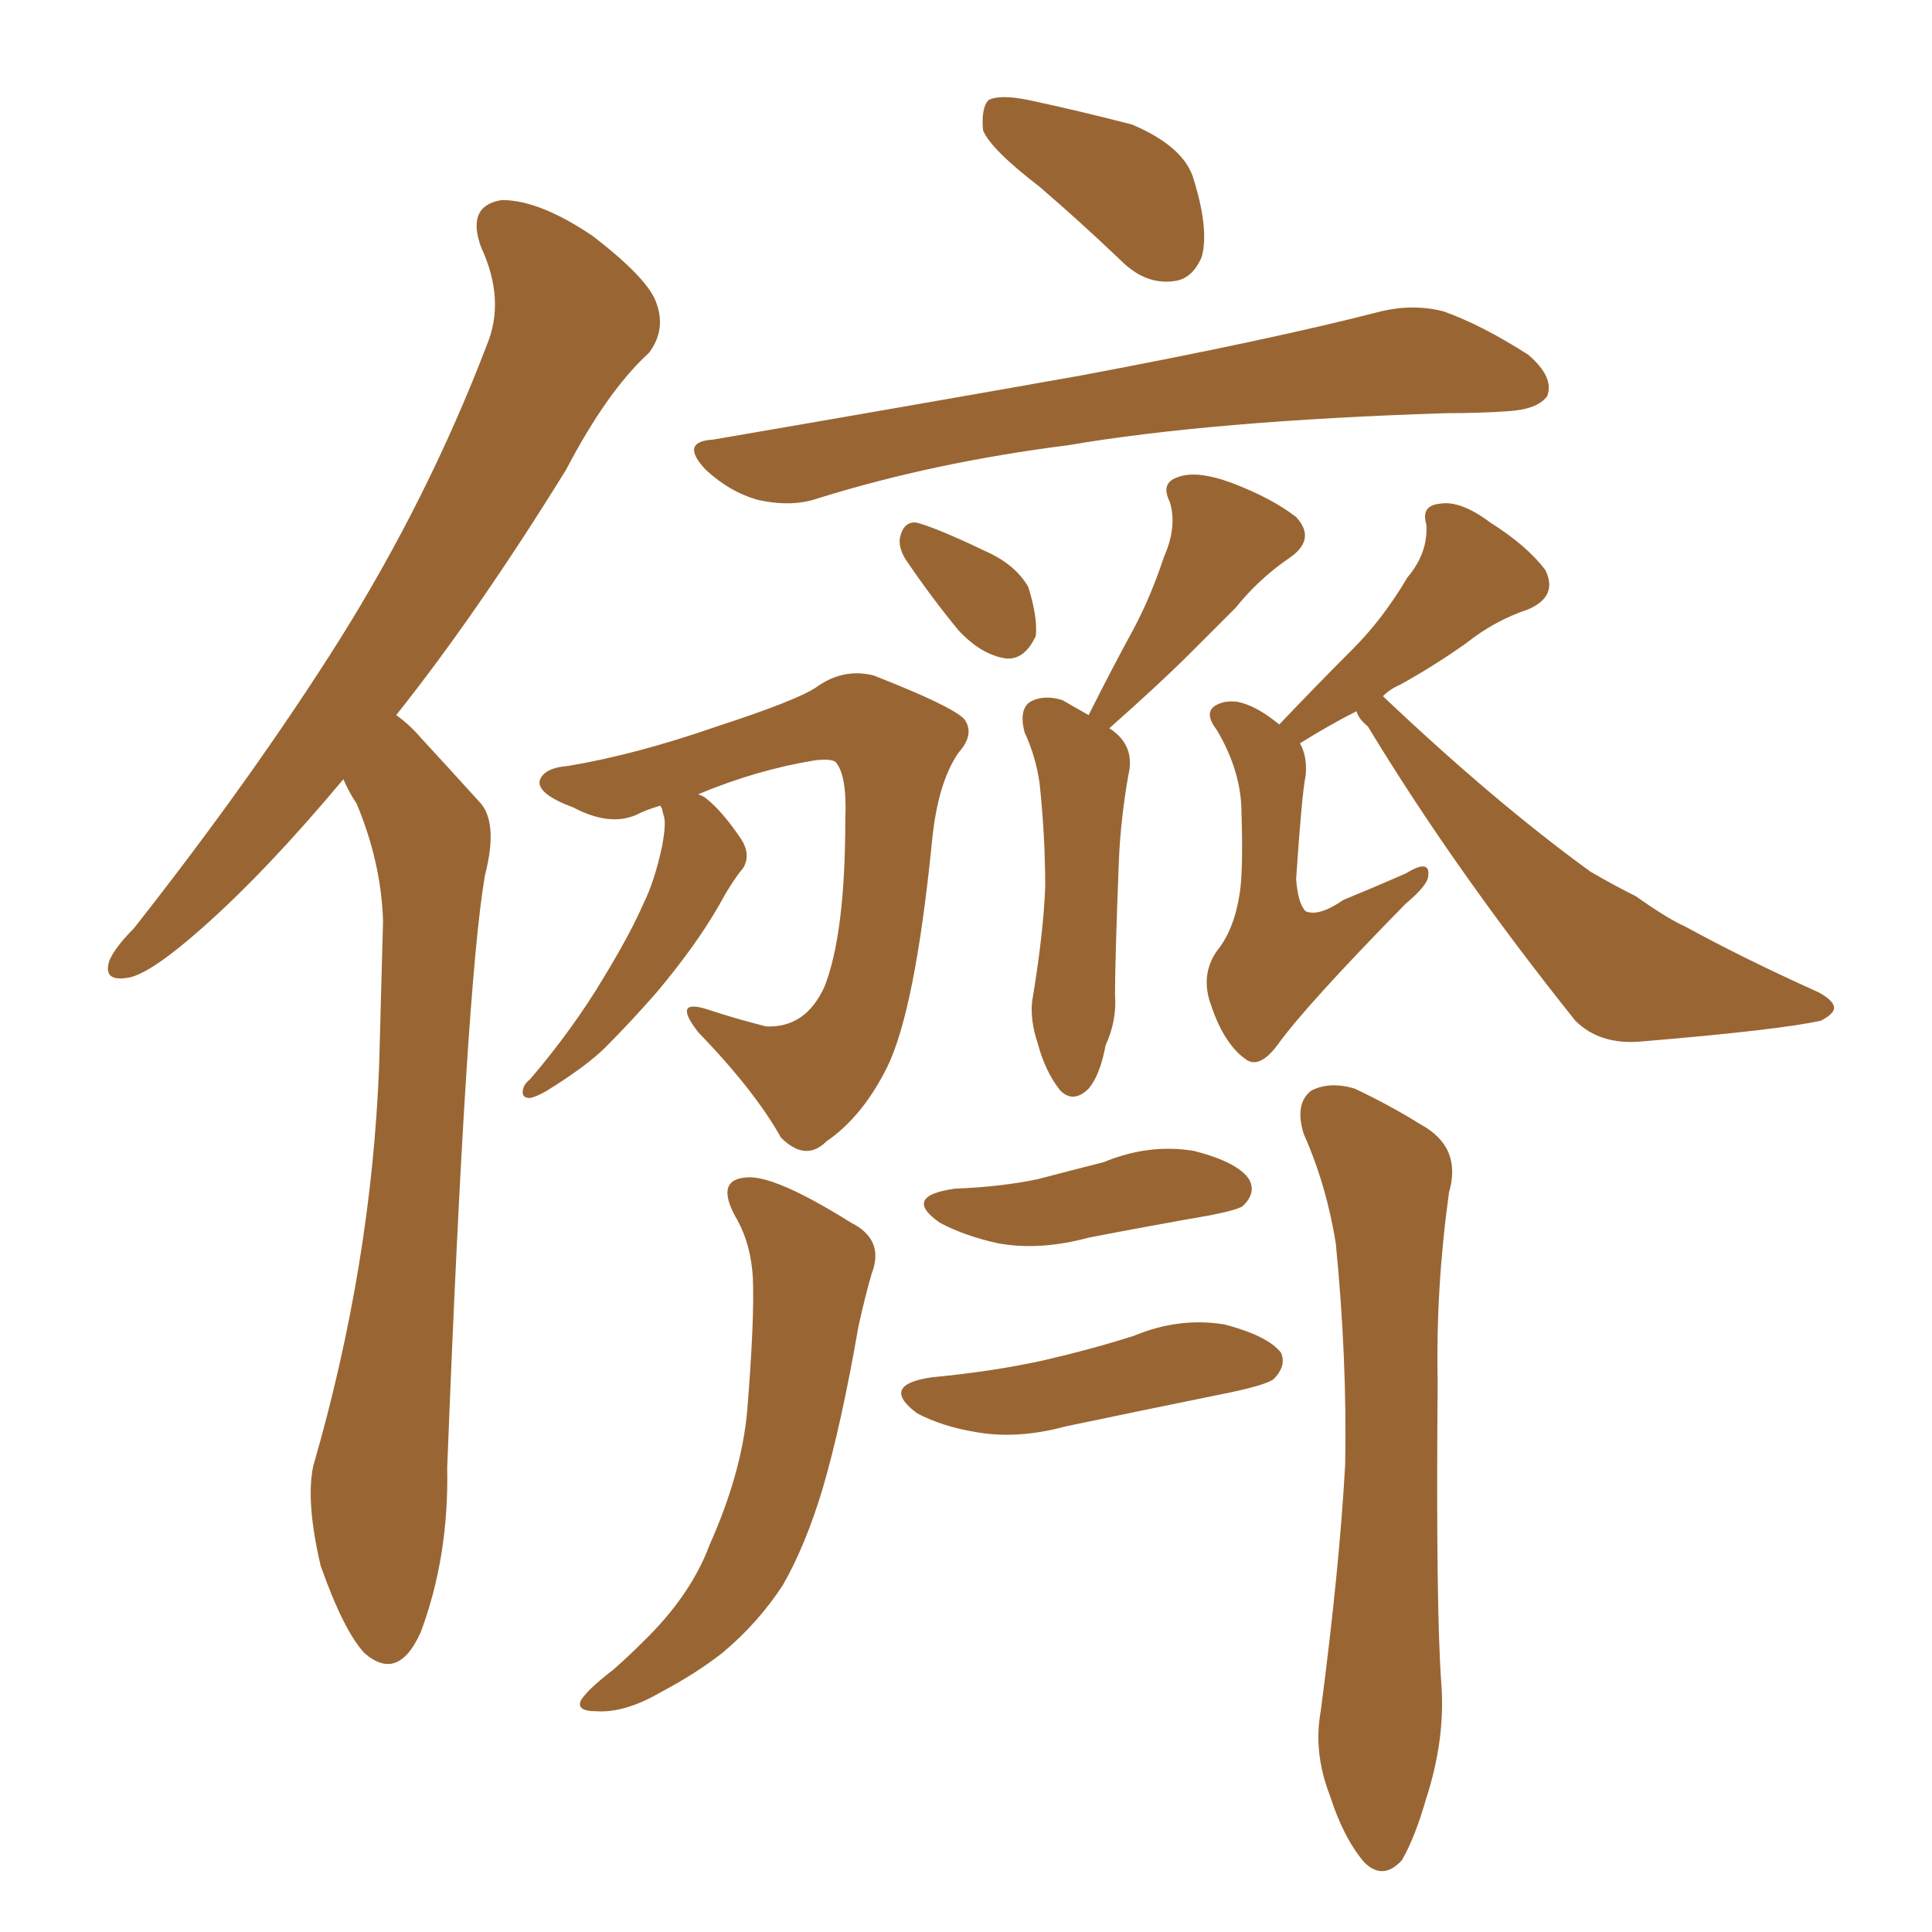 <svg xmlns="http://www.w3.org/2000/svg" xmlns:xlink="http://www.w3.org/1999/xlink" width="150" height="150"><path fill="#996633" padding="10" d="M26.66 60.50L26.66 60.50Q20.65 67.68 15.67 72.07L15.67 72.07Q11.87 75.44 10.11 75.88L10.11 75.88Q7.91 76.32 8.50 74.56L8.50 74.56Q8.94 73.54 10.40 72.07L10.40 72.07Q19.63 60.35 26.37 49.66L26.37 49.66Q33.25 38.67 37.79 26.81L37.79 26.81Q39.26 23.29 37.35 19.19L37.35 19.19Q36.18 15.97 38.96 15.53L38.96 15.53Q41.89 15.53 46.00 18.31L46.00 18.31Q50.39 21.68 50.98 23.58L50.98 23.58Q51.71 25.63 50.39 27.39L50.39 27.39Q47.17 30.32 43.95 36.47L43.95 36.47Q37.06 47.61 30.76 55.52L30.76 55.52Q31.79 56.25 32.67 57.28L32.67 57.28Q34.57 59.33 37.35 62.40L37.35 62.40Q38.67 64.01 37.65 67.97L37.65 67.97Q36.18 76.46 34.72 113.96L34.72 113.96Q34.86 120.85 32.67 126.71L32.67 126.71Q30.91 130.66 28.27 128.32L28.27 128.32Q26.66 126.56 24.90 121.58L24.90 121.58Q23.73 116.60 24.32 113.82L24.32 113.82Q28.86 98.14 29.44 82.62L29.44 82.62Q29.59 77.20 29.74 71.48L29.74 71.48Q29.59 66.94 27.69 62.40L27.69 62.40Q27.10 61.52 26.66 60.50ZM80.71 14.50L80.71 14.50Q76.90 11.57 76.32 10.11L76.32 10.11Q76.17 8.35 76.76 7.76L76.76 7.76Q77.64 7.32 79.83 7.76L79.83 7.76Q83.94 8.64 87.89 9.67L87.89 9.67Q91.70 11.28 92.58 13.62L92.58 13.62Q93.90 17.72 93.31 19.92L93.31 19.92Q92.58 21.68 91.11 21.83L91.11 21.83Q88.92 22.12 87.01 20.21L87.01 20.21Q83.79 17.14 80.71 14.50ZM55.37 34.13L55.37 34.13Q70.75 31.49 83.94 29.15L83.94 29.15Q98.73 26.37 107.23 24.17L107.23 24.17Q109.72 23.58 112.06 24.17L112.06 24.17Q114.99 25.20 118.65 27.54L118.65 27.54Q120.70 29.30 120.12 30.76L120.12 30.76Q119.38 31.79 117.04 31.93L117.04 31.93Q114.84 32.08 112.21 32.08L112.21 32.08Q94.04 32.67 82.91 34.57L82.91 34.57Q72.51 35.89 63.57 38.67L63.57 38.67Q61.52 39.40 58.89 38.82L58.89 38.82Q56.69 38.23 54.79 36.47L54.79 36.47Q52.73 34.28 55.37 34.13ZM70.46 43.65L70.46 43.65Q69.73 42.63 69.87 41.75L69.87 41.75Q70.17 40.43 71.19 40.58L71.19 40.58Q72.80 41.02 76.46 42.77L76.46 42.77Q78.81 43.80 79.83 45.56L79.83 45.56Q80.57 47.90 80.42 49.37L80.42 49.37Q79.54 51.27 78.08 51.12L78.08 51.12Q76.17 50.83 74.41 48.93L74.41 48.93Q72.36 46.44 70.46 43.65ZM84.52 55.52L84.52 55.52Q86.28 52.00 88.04 48.78L88.04 48.78Q89.36 46.29 90.38 43.21L90.38 43.21Q91.41 40.87 90.82 38.96L90.82 38.96Q90.09 37.50 91.41 37.06L91.41 37.06Q92.87 36.47 95.65 37.50L95.65 37.50Q98.73 38.67 100.63 40.14L100.63 40.14Q102.25 41.89 100.05 43.36L100.05 43.36Q97.71 44.97 95.95 47.17L95.95 47.17Q94.19 48.93 92.29 50.83L92.29 50.83Q90.09 53.03 86.13 56.54L86.13 56.54Q88.18 57.86 87.60 60.21L87.60 60.21Q87.01 63.57 86.87 66.80L86.87 66.80Q86.57 74.56 86.57 77.20L86.57 77.20Q86.72 79.25 85.84 81.15L85.84 81.15Q85.40 83.50 84.52 84.52L84.52 84.52Q83.35 85.69 82.32 84.67L82.32 84.67Q81.15 83.20 80.57 81.01L80.57 81.01Q79.98 79.25 80.13 77.78L80.13 77.78Q81.01 72.51 81.15 68.85L81.15 68.85Q81.15 64.89 80.71 60.79L80.71 60.79Q80.42 58.74 79.54 56.84L79.54 56.84Q79.10 55.08 79.98 54.49L79.98 54.49Q81.01 53.91 82.47 54.35L82.47 54.35Q83.50 54.93 84.52 55.52ZM51.27 62.55L51.27 62.55Q50.24 62.84 49.37 63.28L49.37 63.28Q47.31 64.16 44.53 62.70L44.53 62.70Q41.75 61.67 41.89 60.64L41.89 60.64Q42.19 59.62 44.09 59.47L44.09 59.47Q49.37 58.59 55.66 56.40L55.66 56.40Q61.96 54.35 63.43 53.32L63.43 53.32Q65.48 51.86 67.82 52.44L67.82 52.44Q73.83 54.79 74.85 55.81L74.85 55.81Q75.73 56.98 74.41 58.45L74.41 58.45Q72.80 60.79 72.36 65.33L72.36 65.33Q71.04 78.52 68.85 82.91L68.85 82.91Q66.94 86.72 64.16 88.62L64.16 88.62Q62.55 90.23 60.64 88.33L60.64 88.33Q58.59 84.67 54.20 80.13L54.20 80.13Q52.15 77.49 54.93 78.37L54.93 78.37Q57.13 79.10 59.47 79.69L59.47 79.69Q62.55 79.83 64.01 76.61L64.01 76.61Q65.63 72.51 65.63 63.57L65.63 63.57Q65.77 60.21 64.89 59.18L64.89 59.18Q64.60 58.89 63.28 59.03L63.28 59.03Q58.74 59.77 54.20 61.67L54.20 61.67Q54.64 61.82 54.79 61.96L54.79 61.96Q56.10 62.99 57.57 65.19L57.57 65.19Q58.30 66.36 57.71 67.38L57.71 67.38Q56.84 68.41 55.81 70.31L55.81 70.31Q54.05 73.39 50.98 77.05L50.98 77.05Q48.93 79.39 47.02 81.30L47.02 81.30Q45.56 82.76 42.48 84.67L42.48 84.67Q41.75 85.11 41.16 85.25L41.16 85.25Q40.58 85.25 40.58 84.81L40.58 84.81Q40.58 84.23 41.16 83.79L41.16 83.79Q44.53 79.83 46.88 75.88L46.88 75.88Q48.93 72.51 49.95 70.17L49.95 70.17Q50.83 68.41 51.42 65.63L51.42 65.63Q51.71 64.01 51.56 63.43L51.56 63.43Q51.42 62.99 51.42 62.84L51.42 62.84Q51.27 62.55 51.27 62.55ZM105.32 55.22L105.32 55.22Q103.27 56.25 100.93 57.71L100.93 57.71Q101.51 58.74 101.37 60.21L101.37 60.21Q101.07 61.67 100.63 68.26L100.63 68.26Q100.78 70.17 101.37 70.75L101.37 70.75Q102.39 71.19 104.30 69.87L104.30 69.87Q106.79 68.85 109.13 67.82L109.13 67.82Q111.04 66.65 110.89 67.97L110.89 67.97Q110.89 68.70 109.13 70.17L109.13 70.17Q101.37 78.08 99.17 81.15L99.17 81.15Q97.85 82.91 96.83 82.32L96.83 82.32Q95.07 81.15 94.04 78.08L94.04 78.08Q93.16 75.73 94.48 73.83L94.48 73.83Q95.80 72.22 96.24 69.43L96.24 69.43Q96.53 67.68 96.39 63.13L96.39 63.13Q96.39 59.91 94.48 56.69L94.48 56.69Q93.46 55.37 94.34 54.79L94.34 54.79Q95.07 54.35 96.09 54.49L96.09 54.49Q97.56 54.79 99.32 56.25L99.32 56.25Q102.25 53.17 105.03 50.39L105.03 50.39Q107.37 48.05 109.28 44.82L109.28 44.82Q110.89 42.92 110.74 40.72L110.74 40.72Q110.30 39.26 111.77 39.11L111.77 39.11Q113.38 38.82 115.72 40.58L115.72 40.58Q118.51 42.33 119.97 44.24L119.97 44.24Q121.00 46.29 118.65 47.31L118.65 47.31Q116.02 48.19 113.82 49.95L113.82 49.95Q111.33 51.71 108.69 53.17L108.69 53.17Q107.96 53.47 107.37 54.05L107.37 54.05Q116.02 62.26 123.49 67.68L123.49 67.68Q125.24 68.70 127.00 69.58L127.00 69.58Q129.49 71.34 130.81 71.92L130.81 71.92Q135.35 74.41 141.21 77.05L141.21 77.05Q142.53 77.78 142.38 78.37L142.38 78.37Q142.24 78.81 141.36 79.25L141.36 79.25Q137.99 79.98 127.44 80.86L127.44 80.86Q124.22 81.15 122.31 79.25L122.31 79.25Q112.94 67.53 106.20 56.40L106.20 56.40Q105.47 55.81 105.32 55.22ZM57.28 94.78L57.28 94.78Q55.37 91.55 58.01 91.41L58.01 91.41Q60.21 91.26 66.06 94.92L66.06 94.92Q68.70 96.24 67.68 98.88L67.68 98.88Q67.24 100.34 66.65 102.98L66.65 102.98Q65.33 110.60 63.87 115.58L63.87 115.58Q62.55 119.97 60.79 123.05L60.79 123.05Q58.89 125.98 56.10 128.32L56.10 128.32Q54.05 129.93 51.27 131.40L51.27 131.40Q48.49 133.01 46.29 132.86L46.29 132.86Q44.68 132.86 45.12 131.98L45.12 131.98Q45.70 131.10 47.61 129.64L47.61 129.64Q48.78 128.61 49.80 127.59L49.80 127.59Q53.61 123.93 55.08 119.97L55.08 119.97Q57.57 114.40 58.01 109.57L58.01 109.57Q58.59 102.39 58.45 99.17L58.45 99.17Q58.30 96.68 57.28 94.78ZM101.22 88.04L101.22 88.04Q100.49 85.69 101.81 84.67L101.81 84.67Q103.27 83.94 105.18 84.52L105.18 84.52Q107.96 85.84 110.30 87.30L110.30 87.30Q113.53 89.06 112.50 92.58L112.50 92.58Q111.47 100.05 111.62 107.23L111.62 107.23Q111.47 124.95 111.91 130.81L111.91 130.81Q112.21 135.06 110.74 139.60L110.74 139.60Q109.86 142.68 108.84 144.43L108.84 144.43Q107.37 146.04 105.91 144.58L105.91 144.58Q104.30 142.68 103.27 139.45L103.27 139.45Q101.95 136.08 102.54 132.86L102.54 132.86Q104.00 121.73 104.44 113.67L104.44 113.67Q104.59 105.47 103.71 96.53L103.71 96.53Q102.98 91.99 101.22 88.04ZM74.12 92.29L74.12 92.29Q77.78 92.14 80.57 91.55L80.57 91.55Q83.35 90.82 85.69 90.23L85.69 90.23Q89.21 88.77 92.72 89.36L92.72 89.36Q96.09 90.23 96.97 91.55L96.97 91.55Q97.56 92.58 96.53 93.60L96.53 93.60Q96.24 93.90 94.04 94.34L94.04 94.34Q89.06 95.21 84.52 96.09L84.52 96.09Q80.71 97.12 77.49 96.53L77.49 96.53Q74.85 95.95 72.95 94.92L72.95 94.92Q70.02 92.87 74.12 92.29ZM72.36 106.93L72.36 106.93L72.36 106.93Q77.05 106.49 81.01 105.62L81.01 105.62Q84.81 104.74 88.04 103.71L88.04 103.71Q91.55 102.25 95.07 102.83L95.07 102.83Q98.44 103.71 99.46 105.03L99.46 105.03Q99.90 106.05 98.88 107.08L98.88 107.08Q98.29 107.52 95.51 108.11L95.51 108.11Q89.06 109.42 82.76 110.74L82.76 110.74Q78.96 111.77 75.73 111.18L75.73 111.18Q73.10 110.74 71.19 109.72L71.19 109.72Q68.26 107.52 72.36 106.93Z"/></svg>